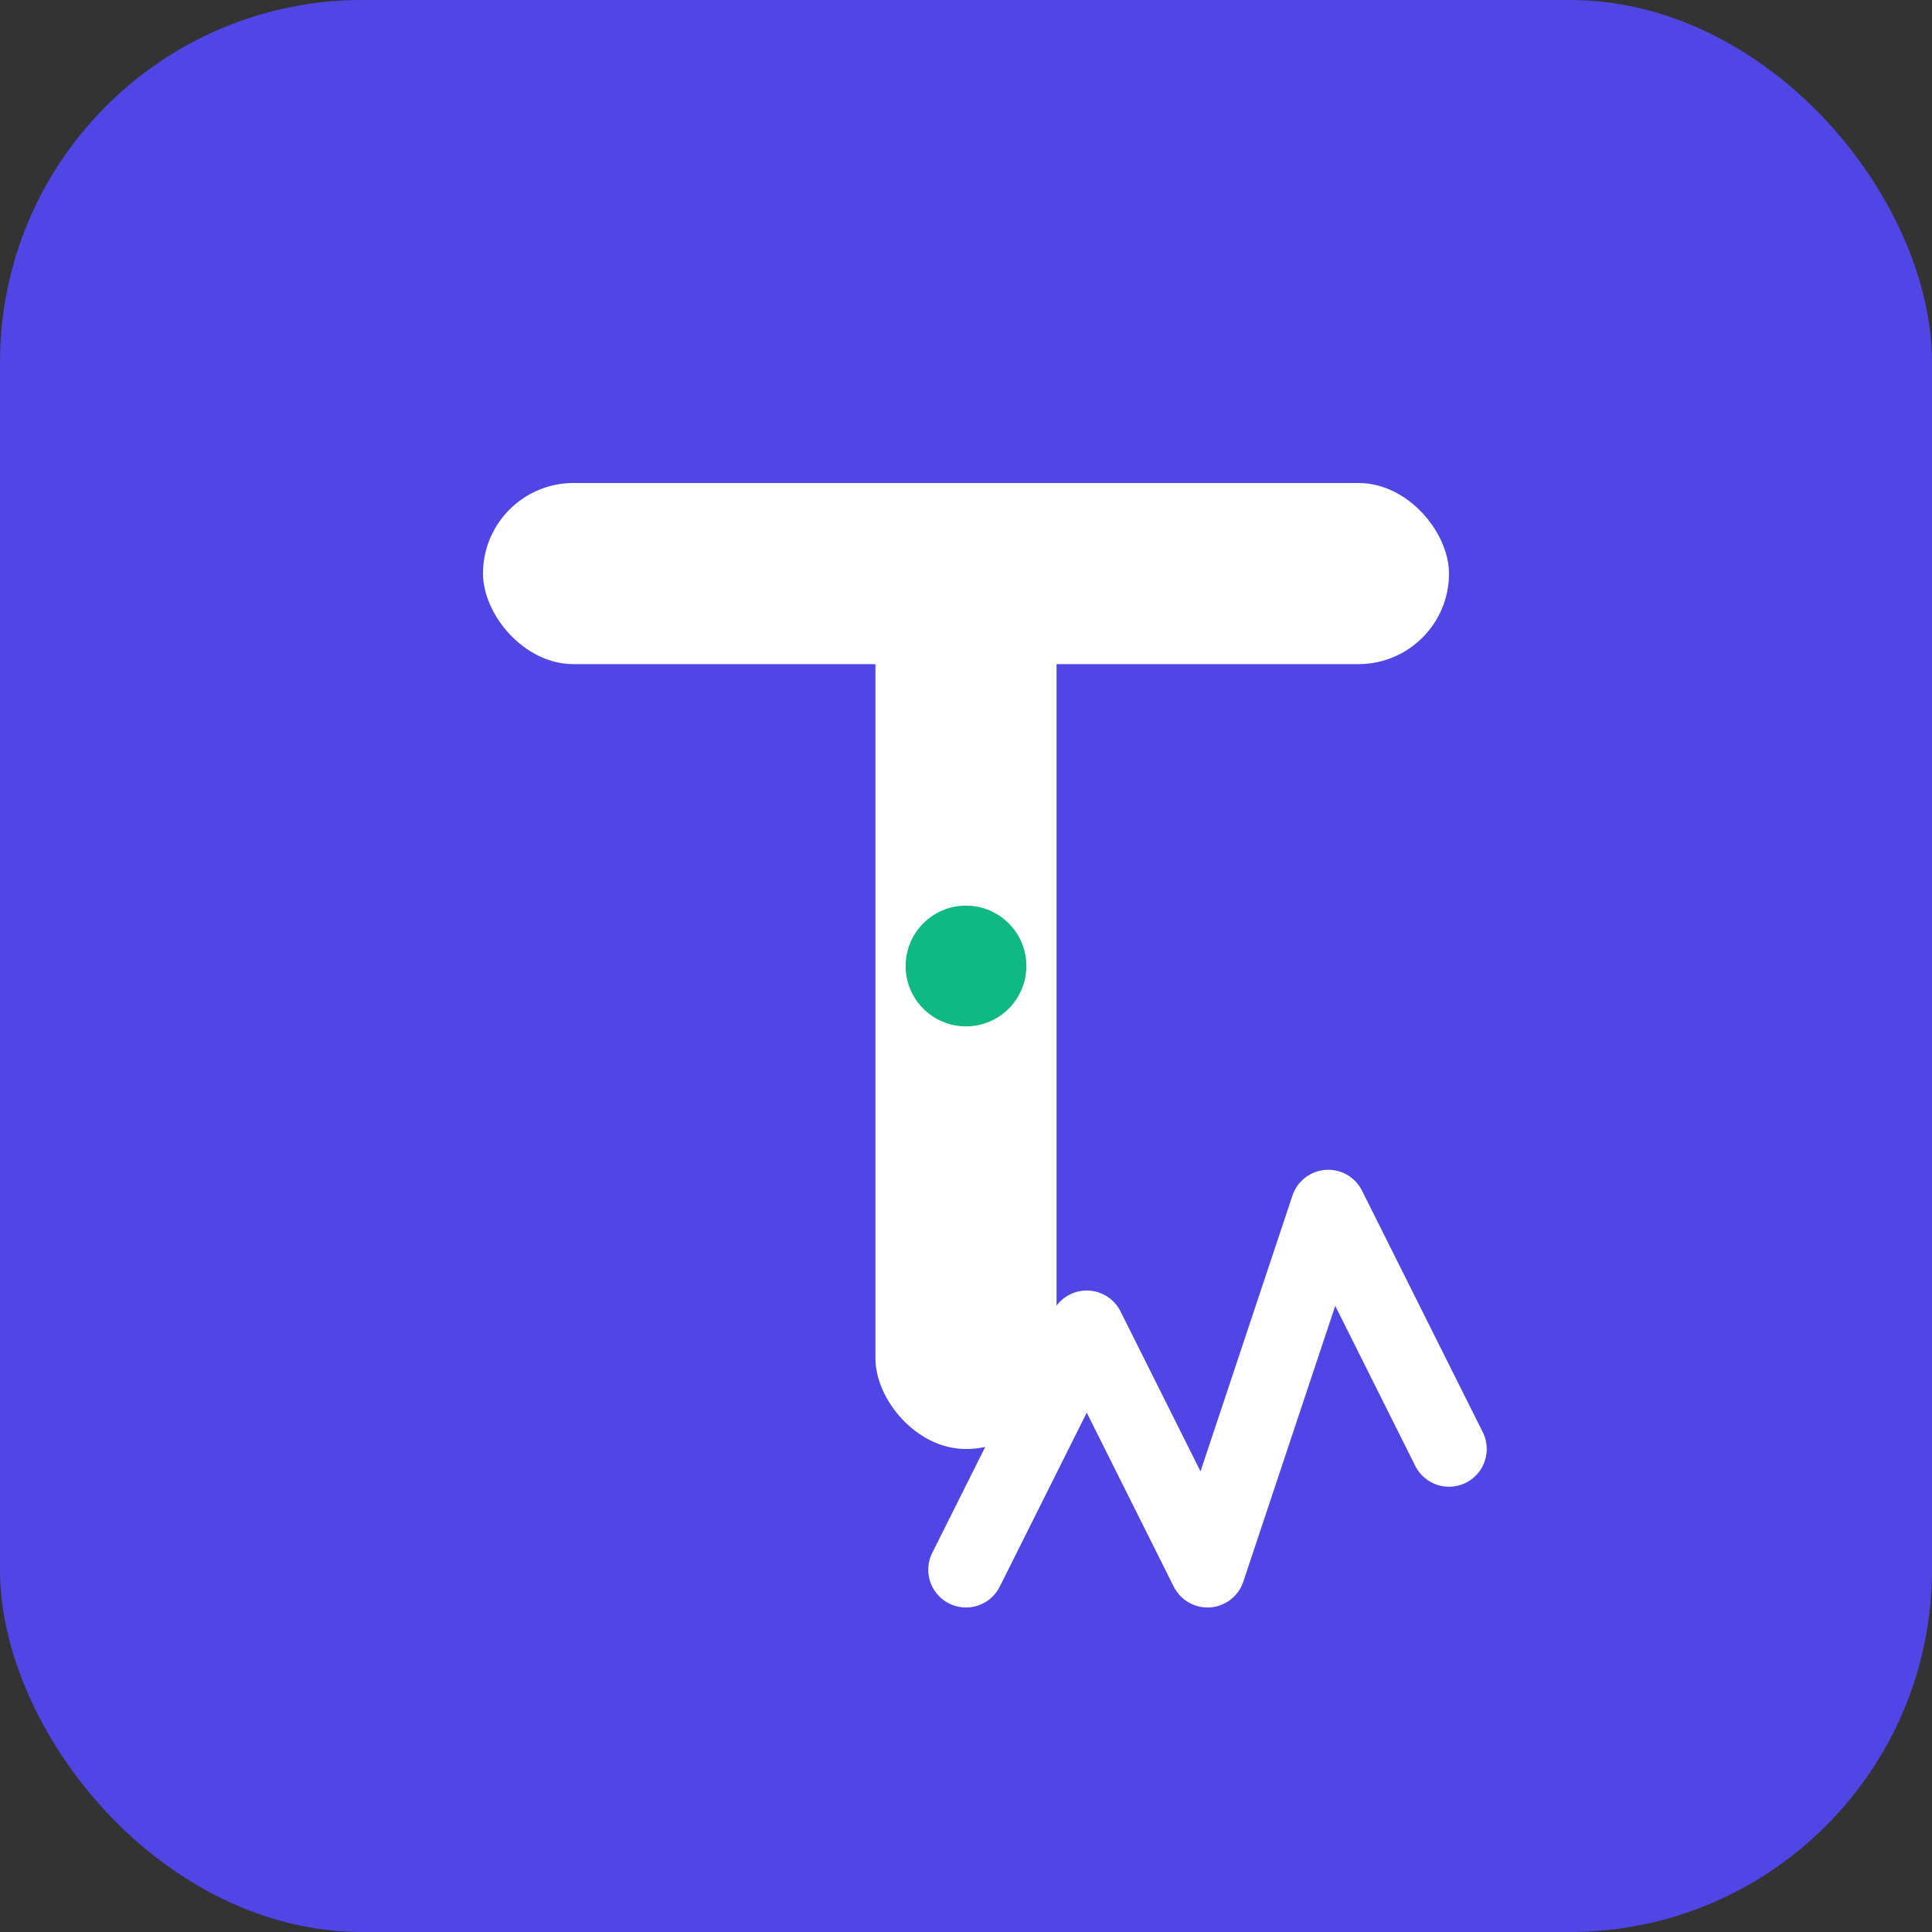 <svg xmlns="http://www.w3.org/2000/svg" viewBox="0 0 64 64" width="64" height="64">
  <rect x="0" y="0" width="64" height="64" fill="#333333" stroke="none"/>
  <!-- Фон -->
  <rect width="64" height="64" rx="12" fill="#4F46E5"/>
  
  <!-- Основная форма - стилизованная буква T с элементом роста -->
  <g transform="translate(16, 12)">
    <!-- Горизонтальная часть T -->
    <rect x="0" y="4" width="32" height="6" fill="white" rx="3"/>
    
    <!-- Вертикальная часть T -->
    <rect x="13" y="4" width="6" height="32" fill="white" rx="3"/>
    
    <!-- Стрелка роста -->
    <path d="M16 40 L20 32 L24 40 L28 28 L32 36" 
          stroke="white" 
          stroke-width="2.5" 
          fill="none" 
          stroke-linecap="round" 
          stroke-linejoin="round"/>
    
    <!-- Акцентная точка -->
    <circle cx="16" cy="20" r="2" fill="#10B981"/>
  </g>
</svg>